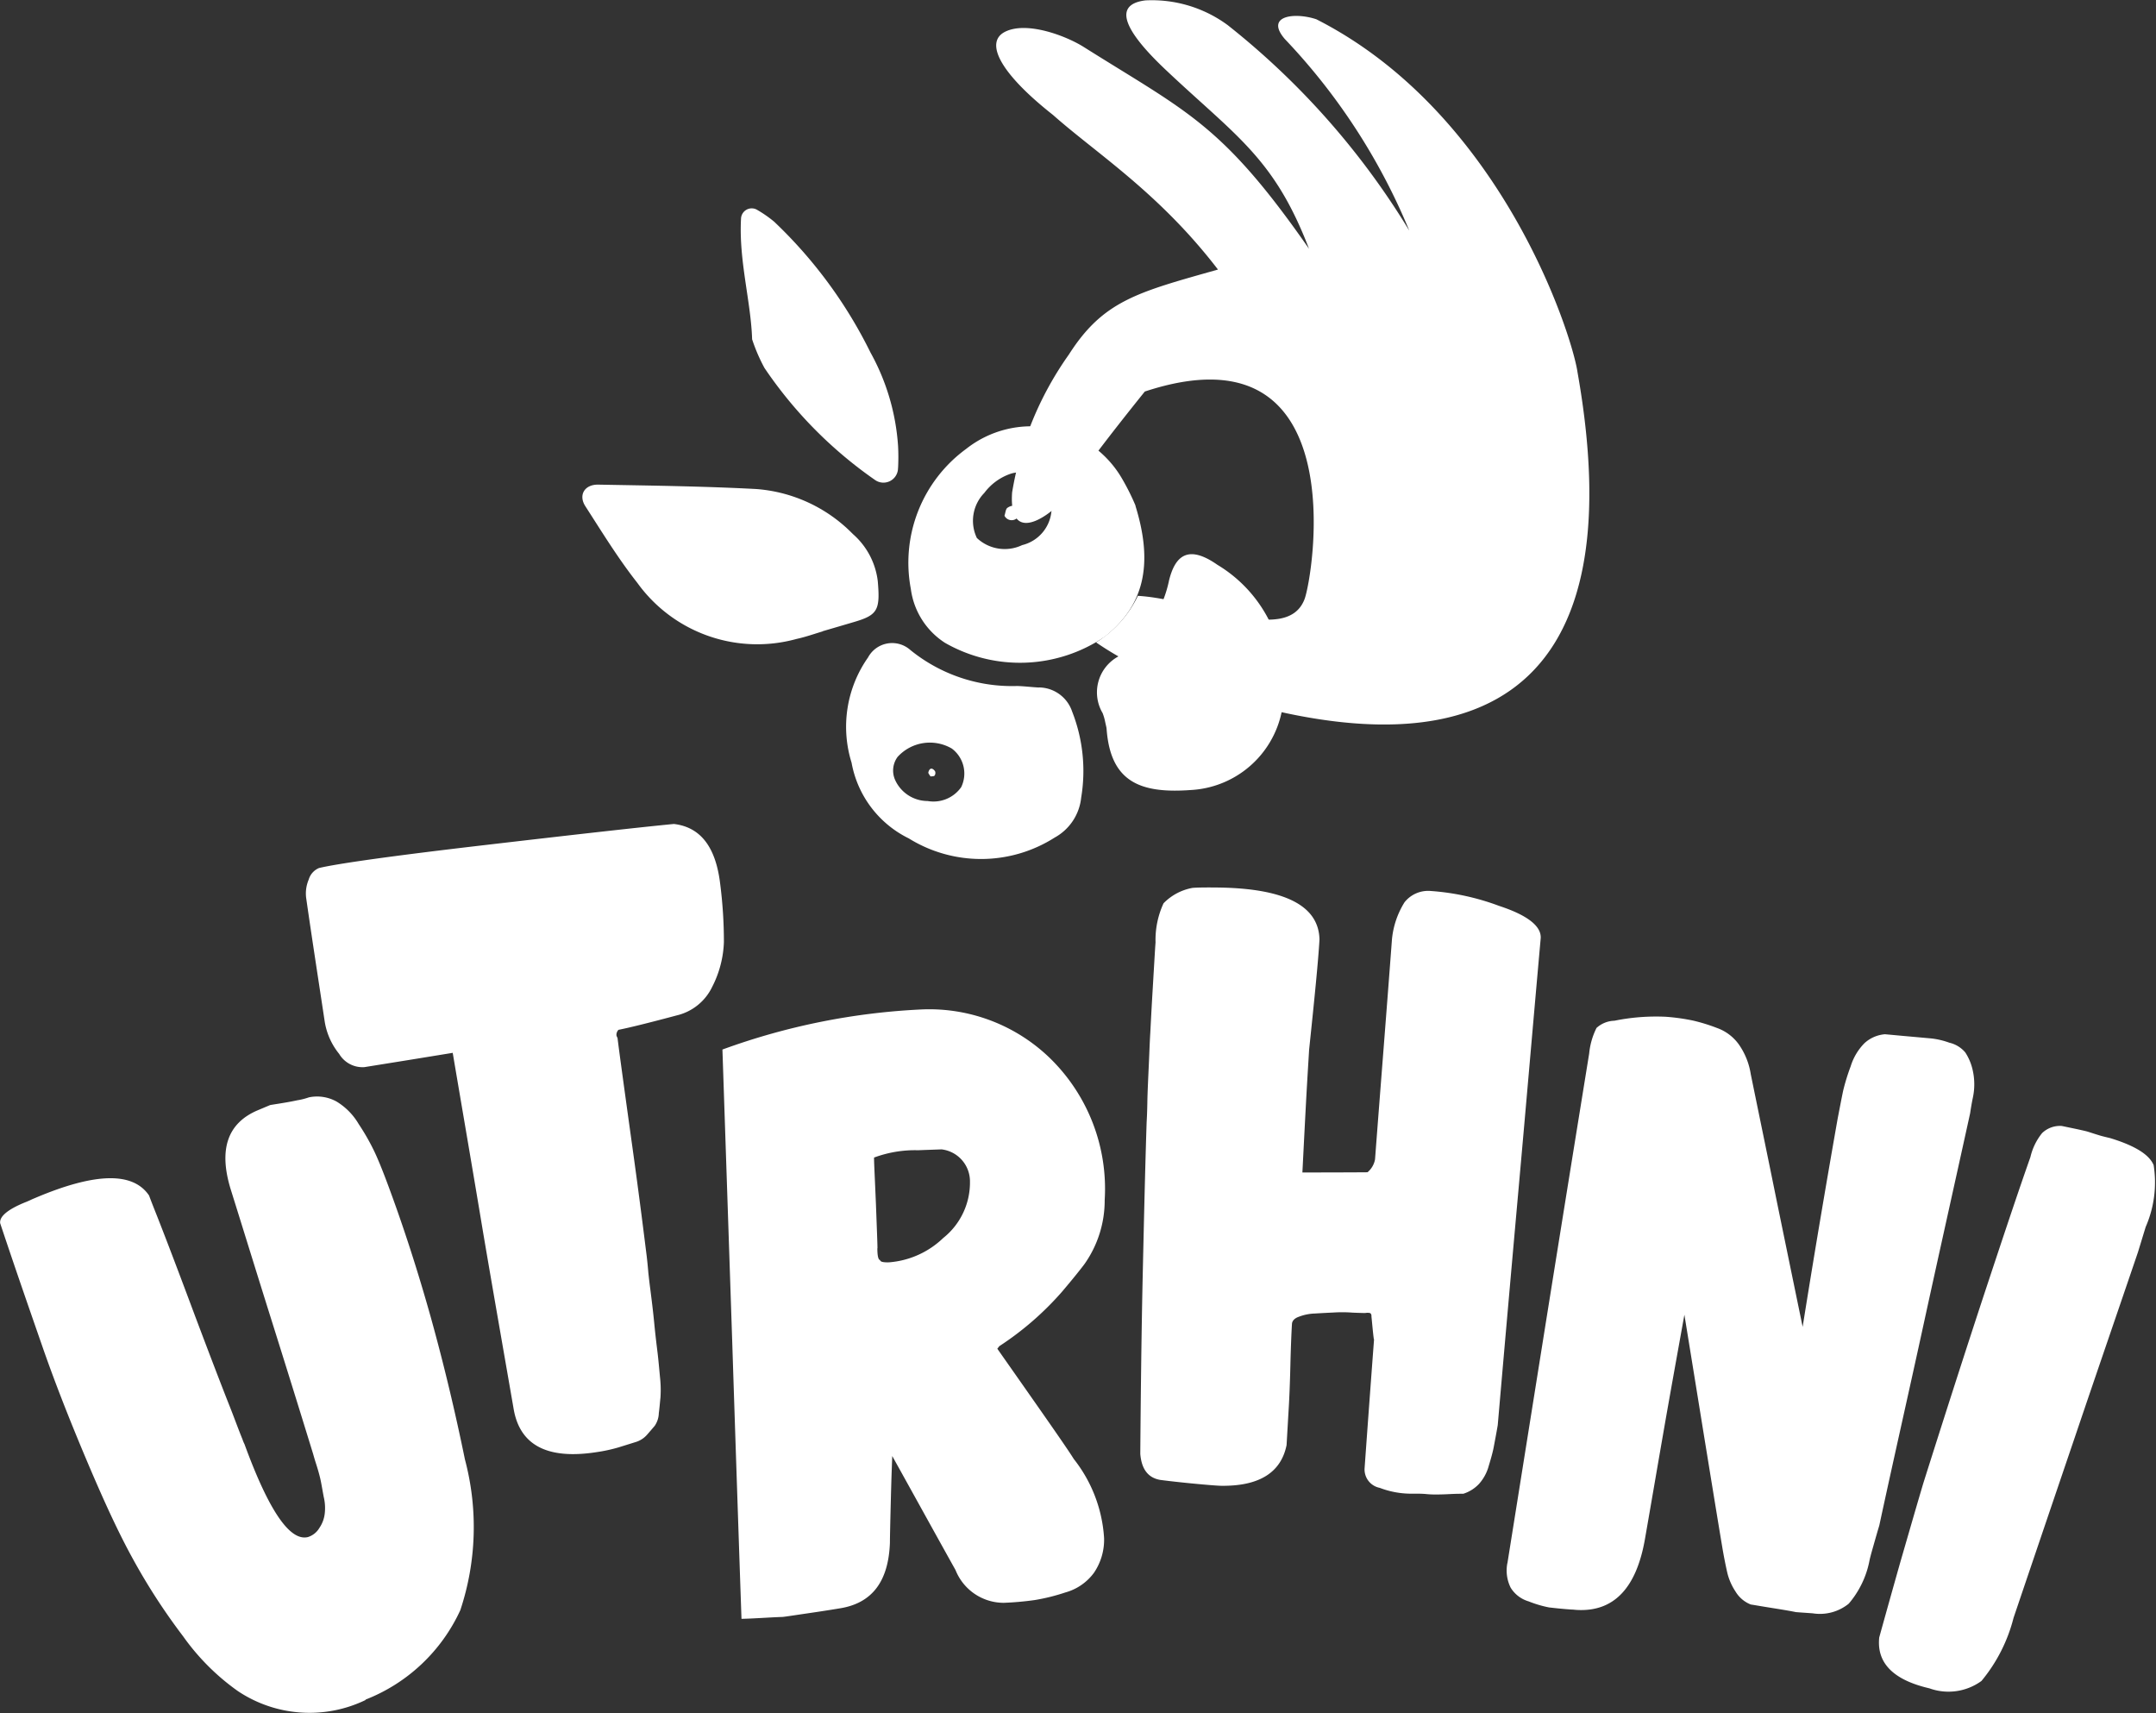 <svg xmlns="http://www.w3.org/2000/svg" width="77.71" height="61.733" viewBox="0 0 77.71 61.733">
  <rect x="0" y="0" width="77.71" height="61.733" fill="#333333" stroke="none"/>
  <g id="Group_684" data-name="Group 684" transform="translate(-1128.813 -4515.891)">
    <path id="Path_1350" data-name="Path 1350" d="M732.265,67a1.221,1.221,0,0,1-1.2.487,1.29,1.29,0,0,1-1.167-.747.829.829,0,0,1,.084-.843,1.57,1.57,0,0,1,1.955-.3,1.124,1.124,0,0,1,.332,1.4m2.809-3.6c-.262-.013-.526-.048-.788-.055a5.808,5.808,0,0,1-3.852-1.3.986.986,0,0,0-1.521.27,4.342,4.342,0,0,0-.594,3.794,3.788,3.788,0,0,0,2.062,2.728,4.943,4.943,0,0,0,5.26-.031,1.856,1.856,0,0,0,.953-1.435,5.851,5.851,0,0,0-.326-3.107,1.273,1.273,0,0,0-1.195-.867" transform="translate(431.184 4477.271)" fill="#fff"/>
    <path id="Path_1351" data-name="Path 1351" d="M736.038,73.995c-.011.04.049.1.077.15.051-.009.125,0,.148-.033a.166.166,0,0,0,.015-.156c-.1-.137-.2-.121-.24.039" transform="translate(426.237 4469.728)" fill="#fff"/>
    <path id="Path_1352" data-name="Path 1352" d="M711.452,51.858c.377-.11.753-.22,1.131-.332.85-.249.945-.429.854-1.472a2.676,2.676,0,0,0-.9-1.7,5.434,5.434,0,0,0-3.488-1.62c-1.891-.1-3.787-.123-5.682-.158-.5-.011-.729.378-.469.779.6.932,1.185,1.887,1.871,2.758a5.325,5.325,0,0,0,5.741,2.024c.319-.069.628-.179.942-.273a.058.058,0,0,1,0-.009" transform="translate(447.014 4486.78)" fill="#fff"/>
    <path id="Path_1353" data-name="Path 1353" d="M743.464,48.669c-.07.049-.075.191-.11.288a.289.289,0,0,0,.438.1.329.329,0,0,0,.092-.3c-.081-.2-.271-.191-.42-.086" transform="translate(421.664 4485.519)" fill="#fff"/>
    <path id="Path_1354" data-name="Path 1354" d="M723.676,29.361a7.468,7.468,0,0,0,0-.784,8.036,8.036,0,0,0-.993-3.37,16.594,16.594,0,0,0-3.474-4.718,4.381,4.381,0,0,0-.639-.441.386.386,0,0,0-.555.333c-.083,1.517.357,2.979.4,4.346a6.277,6.277,0,0,0,.445,1.033,15.412,15.412,0,0,0,3.971,4.027.526.526,0,0,0,.843-.427" transform="translate(437.507 4503.391)" fill="#fff"/>
    <path id="Path_1355" data-name="Path 1355" d="M738.263,45.247a1.463,1.463,0,0,1-1.631-.257,1.437,1.437,0,0,1,.269-1.625,1.984,1.984,0,0,1,.933-.685,1.087,1.087,0,0,1,1.317.546,1.386,1.386,0,0,1-.889,2.021m4.091-1.418a8.349,8.349,0,0,0-.476-.956,3.783,3.783,0,0,0-5.633-1.092,5.076,5.076,0,0,0-1.992,5.046,2.73,2.73,0,0,0,1.229,1.94,5.439,5.439,0,0,0,5.766-.224c1.378-1.092,1.772-2.552,1.1-4.714" transform="translate(427.391 4490.289)" fill="#fff"/>
    <path id="Path_1356" data-name="Path 1356" d="M754.85,54.25a4.4,4.4,0,0,1-1.834,2.714A1.472,1.472,0,0,0,752.463,59a1.861,1.861,0,0,1,.084.28c.033.163.055.227.059.291.139,1.893,1.193,2.333,3.027,2.2a3.538,3.538,0,0,0,3.355-3.652,4.932,4.932,0,0,0-2.389-4.465c-1.046-.731-1.524-.345-1.748.586" transform="translate(416.093 4482.591)" fill="#fff"/>
    <path id="Path_1357" data-name="Path 1357" d="M747.912,14.114c-1.248,1.55-2.318,2.95-2.78,3.688-.214.429-2.153,2.147-2-.055a11.945,11.945,0,0,1,2.048-4.973c1.241-1.944,2.481-2.243,5.372-3.06-2.122-2.768-4.384-4.185-5.944-5.57-1.946-1.533-2.468-2.629-1.728-3,.782-.39,2.2.147,2.843.555,3.731,2.349,4.975,2.763,8.11,7.265-1.257-3.282-2.633-4.057-5.167-6.45-1.93-1.823-1.592-2.395-.728-2.5a4.61,4.61,0,0,1,2.963.89,27.882,27.882,0,0,1,6.546,7.406,22.392,22.392,0,0,0-4.482-6.9c-.731-.846.344-.977,1.132-.716,6.675,3.389,9.215,11.364,9.413,12.712,2.133,12.009-3.89,14.825-14.085,11.276a11.03,11.03,0,0,1-3.267-1.532,4,4,0,0,0,1.506-1.677c2.241.132,5.363,1.781,6.006.126.3-.76,1.86-10.006-5.761-7.487" transform="translate(422.161 4515.891)" fill="#fff" fill-rule="evenodd"/>
    <path id="Path_1358" data-name="Path 1358" d="M659.986,110.735a6.27,6.27,0,0,0,3.419-3.225,9.488,9.488,0,0,0,.165-5.434q-.536-2.62-1.222-5.092c-.464-1.658-.982-3.272-1.563-4.83-.183-.491-.339-.876-.474-1.162a8.047,8.047,0,0,0-.57-1,2.311,2.311,0,0,0-.793-.808,1.448,1.448,0,0,0-1-.154,2.456,2.456,0,0,1-.421.106c-.218.048-.436.084-.638.117-.22.035-.337.053-.344.057l-.44.185q-1.638.692-.978,2.845c.506,1.616,1,3.22,1.5,4.808q.742,2.36,1.458,4.687c.007.013.039.147.114.38s.13.431.163.579.068.361.117.625a1.724,1.724,0,0,1,.035.641,1.142,1.142,0,0,1-.189.487.733.733,0,0,1-.416.33c-.649.156-1.407-.951-2.283-3.347a1.236,1.236,0,0,1-.073-.176c-.163-.4-.306-.8-.465-1.2-.282-.711-.7-1.8-1.251-3.263-.552-1.479-.978-2.6-1.272-3.35-.126-.326-.26-.65-.379-.973-.579-.859-1.94-.83-4.1.086-.048.02-.1.042-.147.064s-.068.033-.106.048c-.022.011-.046.02-.068.029-.672.267-.98.53-.945.773.573,1.722,1.09,3.2,1.523,4.447s.953,2.576,1.568,4.035,1.166,2.662,1.7,3.628a22.265,22.265,0,0,0,1.8,2.772,8.285,8.285,0,0,0,1.973,1.975,4.646,4.646,0,0,0,4.6.326c0-.006.007-.013.015-.02m3.131-23.308c.37,2.188.744,4.355,1.1,6.5.361,2.125.731,4.227,1.092,6.31.218,1.34,1.224,1.862,3.014,1.58a5.644,5.644,0,0,0,.777-.17l.6-.187a.888.888,0,0,0,.422-.267c.108-.123.2-.231.276-.321a.843.843,0,0,0,.148-.455c.029-.22.042-.407.059-.561a4.135,4.135,0,0,0-.017-.744c-.031-.333-.057-.625-.086-.865s-.075-.6-.121-1.076-.1-.892-.145-1.248q-.022-.159-.066-.555c-.022-.266-.044-.469-.059-.6-.081-.639-.249-2.03-.548-4.163-.3-2.16-.469-3.4-.505-3.712a.34.34,0,0,1-.039-.092.264.264,0,0,1,.072-.2q.577-.113,2.105-.521a1.9,1.9,0,0,0,1.273-1.026,3.817,3.817,0,0,0,.423-1.612,16.351,16.351,0,0,0-.134-2.1c-.157-1.321-.7-2.046-1.669-2.16-1.255.121-3.525.377-6.829.762-3.32.387-5.3.667-5.959.825a.644.644,0,0,0-.374.418,1.273,1.273,0,0,0-.09.674c.214,1.493.444,2.965.665,4.431a2.46,2.46,0,0,0,.522,1.175.978.978,0,0,0,.911.478q1.583-.253,3.172-.513m15.32,7.043c0-.169-.022-.695-.055-1.587-.038-.912-.066-1.444-.068-1.623V91.2a4.239,4.239,0,0,1,1.59-.264c.273-.011.555-.02.843-.031a1.16,1.16,0,0,1,1.024,1.169,2.554,2.554,0,0,1-.964,2.025,3.17,3.17,0,0,1-1.944.876c-.209.008-.331-.018-.33-.082-.062,0-.1-.141-.1-.425m-4.89,13.355c.242-.005.474-.018.716-.031s.5-.029.751-.037c.046,0,.37-.051.973-.139s.973-.15,1.118-.174c1.14-.189,1.733-.962,1.785-2.36,0-.163.011-.678.034-1.58s.046-1.416.05-1.546c.768,1.38,1.523,2.752,2.281,4.11a1.871,1.871,0,0,0,1.739,1.18,10.931,10.931,0,0,0,1.118-.1,7.1,7.1,0,0,0,1.1-.273,1.908,1.908,0,0,0,1.032-.709,2.115,2.115,0,0,0,.365-1.253,5.1,5.1,0,0,0-1.092-2.848c-.251-.407-1.176-1.722-2.756-3.974.024-.029.048-.06.072-.092a10.92,10.92,0,0,0,2.252-1.953c.365-.429.634-.764.806-.99a3.974,3.974,0,0,0,.74-2.323,6.575,6.575,0,0,0-1.959-5.1,6.253,6.253,0,0,0-4.619-1.77,24.2,24.2,0,0,0-7.2,1.446q.179,5.335.352,10.5.165,5.087.335,10.019m22.8-10.081q-.176,2.341-.341,4.647a.676.676,0,0,0,.546.711,3.181,3.181,0,0,0,1.088.21h.2c.123,0,.258,0,.41.016a3.294,3.294,0,0,0,.355.013c.046,0,.205,0,.487-.015.266-.013.425-.011.471-.011a1.323,1.323,0,0,0,.566-.354,1.6,1.6,0,0,0,.352-.652c.081-.266.147-.5.183-.695s.086-.447.141-.771q.368-4.246.758-8.6c.264-2.941.52-5.923.79-8.943.033-.431-.462-.832-1.5-1.171a8.791,8.791,0,0,0-2.464-.537,1.087,1.087,0,0,0-.944.407,3.075,3.075,0,0,0-.453,1.338c-.2,2.675-.412,5.315-.61,7.928a.789.789,0,0,1-.271.464c-.749.006-1.5.006-2.237.008l-.11,0c.011-.2.046-.921.112-2.175s.117-2.008.13-2.245c.194-1.853.328-3.181.374-3.974-.024-1.2-1.208-1.829-3.571-1.874-.549-.009-.892,0-1.013.013a1.938,1.938,0,0,0-1.037.554,3.145,3.145,0,0,0-.288,1.415c-.016.176-.046.727-.1,1.634s-.079,1.429-.088,1.6c-.024.377-.035.757-.053,1.134-.022.509-.048.99-.055,1.413s-.024.665-.026.713c-.058,1.8-.1,3.7-.145,5.706-.042,1.982-.066,4.06-.083,6.224.044.552.281.869.726.942.1.013.467.061,1.1.123s1,.088,1.112.088h.068c1.316-.005,2.072-.5,2.267-1.467.027-.456.053-.916.08-1.374.02-.335.041-.824.057-1.49s.037-1.167.057-1.5c.006-.106.081-.2.238-.257a1.753,1.753,0,0,1,.594-.121c.247-.015.478-.027.672-.036a4.854,4.854,0,0,1,.685.005c.269.011.4.013.407.013h.048a.422.422,0,0,1,.161,0c.046.015.064.062.06.126.029.273.049.546.086.819m4.813,8.069a1.393,1.393,0,0,0,.119.885,1.136,1.136,0,0,0,.647.493,4.1,4.1,0,0,0,.735.218c.194.022.462.053.813.077.06,0,.112.009.18.013q2.009.119,2.47-2.582c.231-1.321.458-2.657.691-3.992s.48-2.7.726-4.064q.349,2.149.691,4.264c.229,1.4.454,2.8.685,4.177.064.37.126.665.174.874a2.121,2.121,0,0,0,.291.658,1.119,1.119,0,0,0,.555.471c.053.005.312.053.786.128s.738.123.834.145c.2.016.413.029.612.044a1.648,1.648,0,0,0,1.294-.347,3.357,3.357,0,0,0,.744-1.528c.018-.1.06-.255.117-.456s.11-.387.159-.557.081-.269.083-.281c.52-2.411,1.074-4.845,1.609-7.305.543-2.49,1.105-5,1.664-7.544.029-.191.06-.381.1-.57a2.3,2.3,0,0,0-.007-.987,1.932,1.932,0,0,0-.267-.638,1.064,1.064,0,0,0-.577-.352,2.819,2.819,0,0,0-.638-.152l-.79-.071c-.3-.026-.594-.055-.891-.081a1.24,1.24,0,0,0-.735.319,2.042,2.042,0,0,0-.5.837,7.457,7.457,0,0,0-.27.874c-.046.215-.112.561-.2,1.015-.4,2.27-.827,4.777-1.261,7.5q-.462-2.237-.927-4.5c-.308-1.524-.627-3.06-.944-4.61a2.545,2.545,0,0,0-.429-1.068,1.649,1.649,0,0,0-.79-.594,6.431,6.431,0,0,0-.867-.267,7.386,7.386,0,0,0-.977-.136,7.535,7.535,0,0,0-1.851.143,1,1,0,0,0-.645.26,2.615,2.615,0,0,0-.264.918q-.77,4.749-1.51,9.37-.728,4.562-1.437,9m13.4,2.688q-.137,1.371,1.81,1.823a2.023,2.023,0,0,0,1.876-.266,5.783,5.783,0,0,0,1.156-2.272q1.091-3.222,2.206-6.5c.744-2.2,1.513-4.431,2.279-6.681.092-.3.183-.6.279-.911a4,4,0,0,0,.286-2.226c-.158-.379-.671-.7-1.566-.973-.121-.029-.251-.059-.365-.092-.256-.077-.421-.137-.513-.159-.053-.013-.206-.049-.451-.1s-.381-.079-.413-.086a.927.927,0,0,0-.713.257,2.146,2.146,0,0,0-.421.865c-.385,1.085-.9,2.624-1.554,4.6s-1.42,4.352-2.307,7.155c-.281.947-.552,1.891-.823,2.825q-.39,1.377-.768,2.741" transform="translate(482 4466.407)" fill="#fff"/>
  </g>
</svg>
